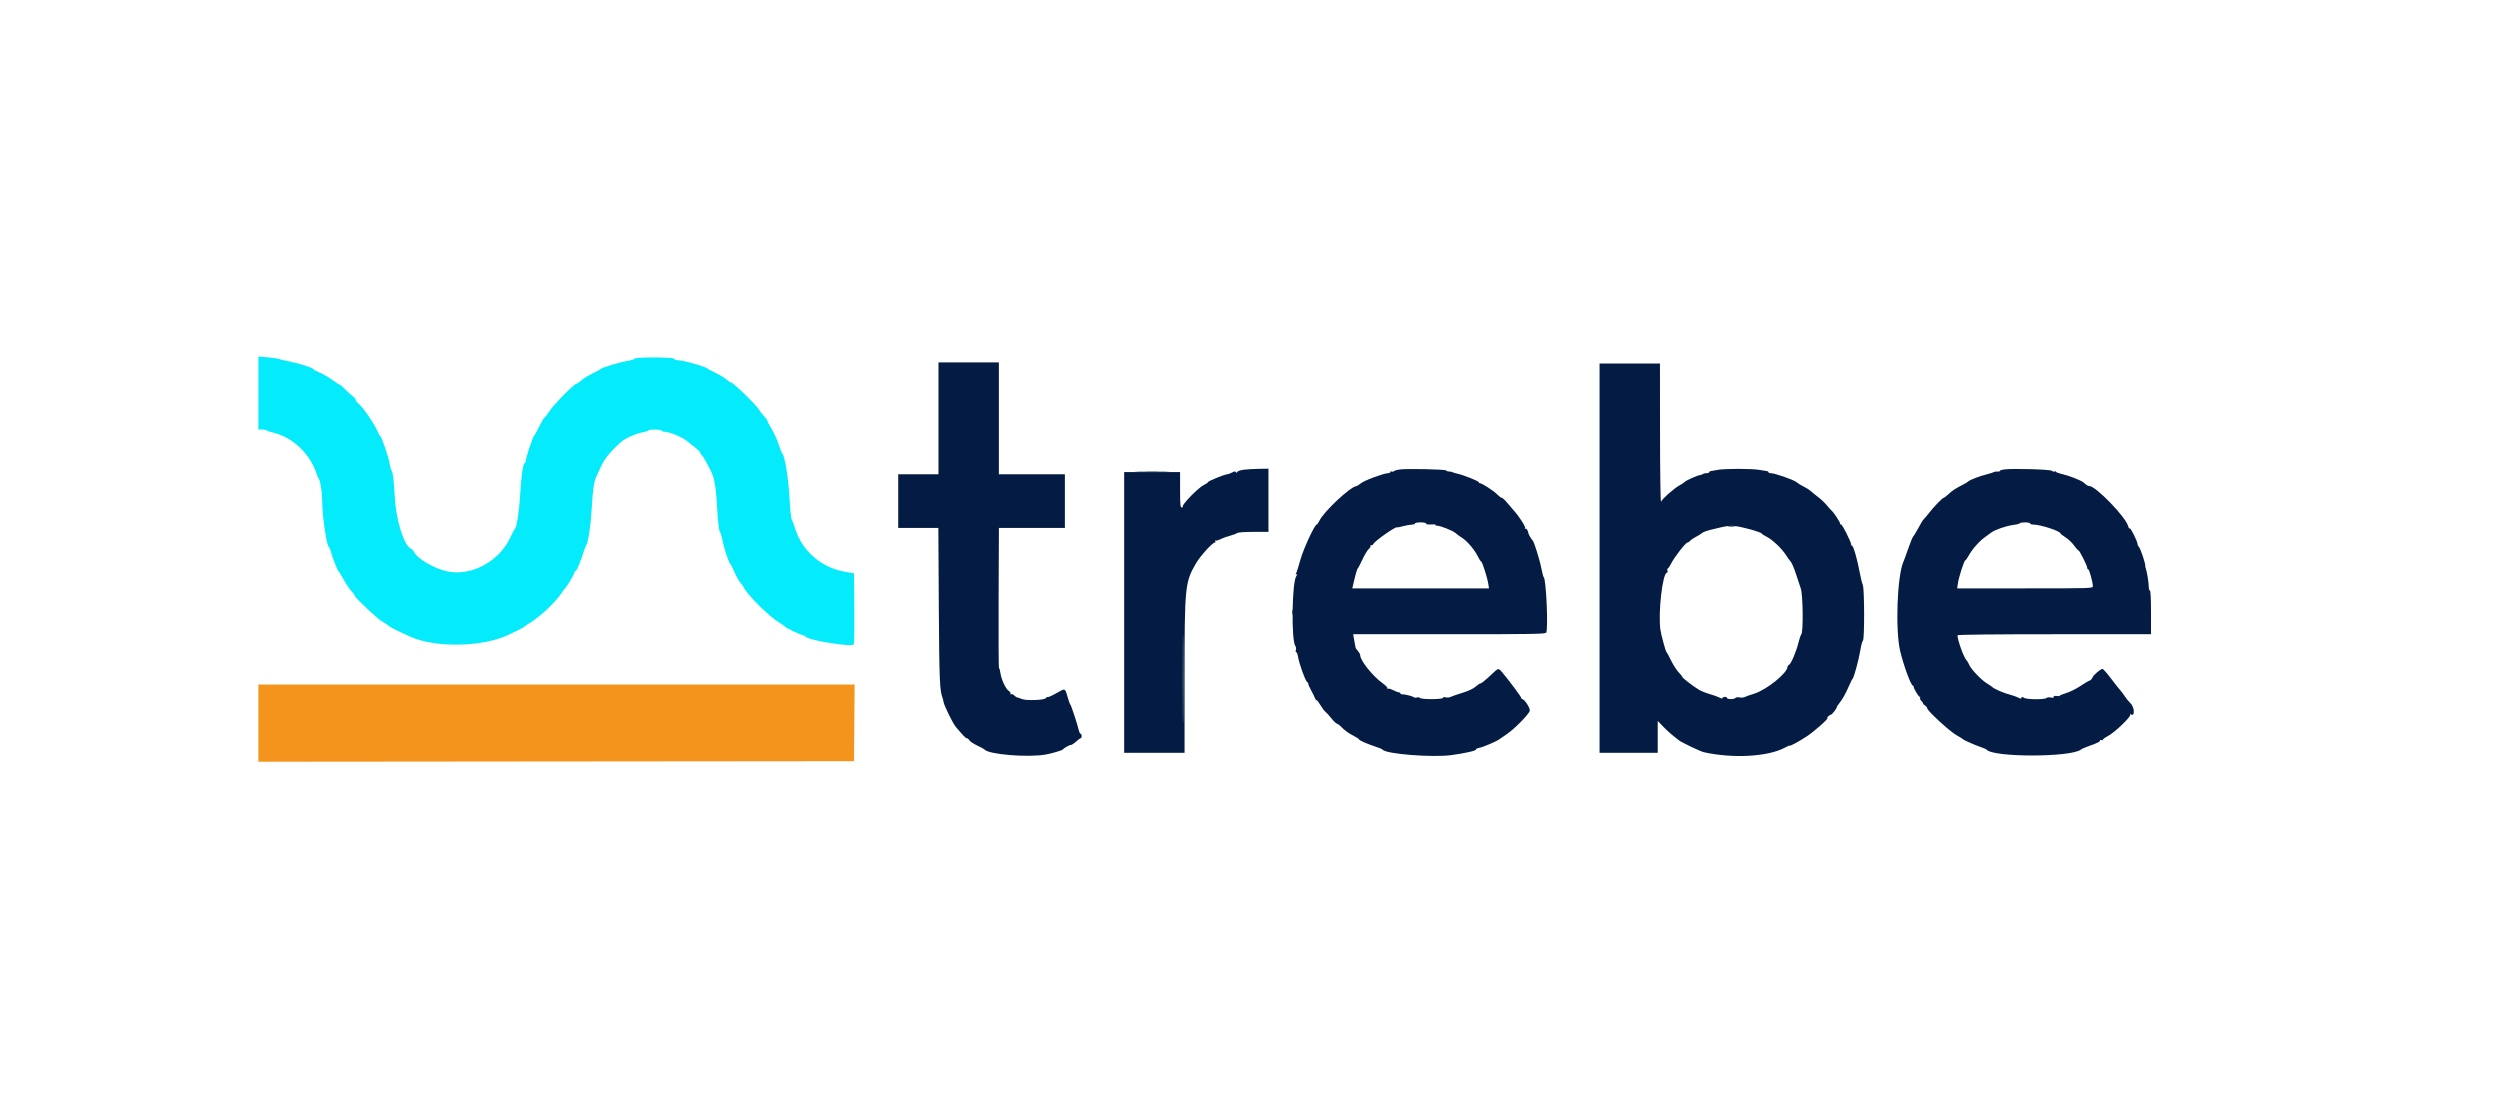 <svg id="svg" version="1.1" xmlns="http://www.w3.org/2000/svg" xmlns:xlink="http://www.w3.org/1999/xlink" width="100%" height="100%" viewBox="0, 0, 400,178.916"><g id="svgg"><path id="path0" d="M41.342 62.890 L 41.342 68.725 41.933 68.725 C 42.258 68.725,42.600 68.791,42.694 68.871 C 42.787 68.952,43.305 69.125,43.844 69.256 C 46.867 69.992,49.647 72.662,50.650 75.794 C 50.776 76.188,50.935 76.550,51.003 76.600 C 51.227 76.762,51.544 78.787,51.547 80.075 C 51.553 82.502,52.239 87.281,52.615 87.516 C 52.695 87.566,52.846 87.928,52.952 88.322 C 53.219 89.312,54.019 91.322,54.194 91.444 C 54.274 91.499,54.649 92.107,55.029 92.796 C 55.408 93.485,55.947 94.286,56.226 94.575 C 56.505 94.865,56.734 95.186,56.734 95.290 C 56.734 95.580,60.509 99.134,61.139 99.437 C 61.446 99.584,61.853 99.850,62.043 100.028 C 62.369 100.331,63.376 100.844,65.682 101.881 C 69.651 103.666,77.099 103.543,81.249 101.624 C 82.708 100.950,83.821 100.373,83.937 100.231 C 83.987 100.171,84.470 99.847,85.011 99.511 C 86.468 98.605,88.937 96.264,89.751 95.017 C 89.981 94.664,90.280 94.261,90.416 94.123 C 90.763 93.766,91.742 92.137,91.890 91.668 C 91.959 91.452,92.083 91.275,92.166 91.275 C 92.313 91.275,92.985 89.610,93.431 88.143 C 93.551 87.749,93.711 87.347,93.788 87.248 C 94.105 86.843,94.529 84.027,94.679 81.342 C 94.853 78.218,95.044 76.949,95.463 76.141 C 95.613 75.852,95.972 75.088,96.262 74.444 C 96.756 73.345,97.809 72.090,99.435 70.665 C 100.082 70.098,101.868 69.318,102.895 69.154 C 103.301 69.089,103.675 68.966,103.728 68.880 C 103.862 68.664,105.726 68.685,105.861 68.904 C 105.922 69.002,106.128 69.083,106.319 69.083 C 107.165 69.083,109.353 70.019,110.083 70.694 C 110.243 70.841,110.745 71.244,111.198 71.588 C 111.651 71.933,112.025 72.306,112.029 72.417 C 112.033 72.528,112.149 72.712,112.287 72.827 C 112.425 72.941,112.751 73.455,113.012 73.967 C 113.273 74.480,113.600 75.105,113.739 75.357 C 114.258 76.299,114.568 78.027,114.718 80.823 C 114.874 83.714,115.031 85.023,115.244 85.190 C 115.307 85.239,115.461 85.787,115.585 86.407 C 115.853 87.737,116.608 90.036,116.827 90.186 C 116.911 90.244,117.216 90.843,117.506 91.517 C 117.795 92.191,118.194 92.916,118.393 93.128 C 118.592 93.339,118.863 93.726,118.995 93.987 C 119.644 95.266,123.163 98.735,124.743 99.653 C 125.186 99.910,125.577 100.190,125.612 100.275 C 125.681 100.441,128.254 101.655,128.536 101.655 C 128.629 101.655,128.819 101.769,128.959 101.908 C 129.535 102.485,136.180 103.534,136.599 103.114 C 136.676 103.038,136.718 100.445,136.692 97.354 L 136.644 91.733 135.332 91.514 C 131.472 90.868,128.391 88.244,127.239 84.623 C 127.009 83.901,126.750 83.215,126.664 83.098 C 126.577 82.981,126.432 81.571,126.341 79.966 C 126.135 76.310,125.566 72.841,125.115 72.483 C 125.053 72.434,124.814 71.810,124.584 71.096 C 124.354 70.383,123.853 69.280,123.470 68.645 C 123.087 68.011,122.774 67.415,122.774 67.322 C 122.774 67.228,122.536 66.897,122.246 66.586 C 121.955 66.275,121.552 65.753,121.349 65.425 C 120.891 64.683,117.302 61.208,116.995 61.208 C 116.871 61.208,116.525 60.987,116.226 60.716 C 115.928 60.445,115.165 59.982,114.531 59.687 C 113.897 59.391,113.334 59.091,113.280 59.018 C 113.035 58.692,109.281 57.629,108.371 57.629 C 108.139 57.629,107.917 57.532,107.878 57.413 C 107.782 57.126,101.691 57.105,101.509 57.391 C 101.442 57.498,101.025 57.643,100.582 57.715 C 99.141 57.948,96.320 58.788,96.107 59.048 C 96.058 59.108,95.454 59.435,94.765 59.774 C 94.076 60.113,93.276 60.615,92.986 60.889 C 92.697 61.163,92.364 61.387,92.247 61.387 C 91.887 61.387,88.476 64.856,87.874 65.834 C 87.562 66.341,87.240 66.756,87.159 66.756 C 87.078 66.756,86.704 67.380,86.330 68.143 C 85.955 68.906,85.553 69.629,85.436 69.751 C 85.196 69.999,84.115 73.297,84.116 73.781 C 84.116 73.953,84.044 74.094,83.956 74.094 C 83.691 74.094,83.393 76.166,83.218 79.235 C 83.064 81.934,82.670 84.421,82.361 84.647 C 82.289 84.699,81.979 85.290,81.673 85.958 C 79.894 89.841,75.409 92.253,71.533 91.412 C 69.528 90.977,66.841 89.440,66.318 88.429 C 66.173 88.148,65.940 87.874,65.801 87.821 C 64.673 87.388,63.370 83.323,63.170 79.612 C 63.015 76.729,62.873 75.570,62.637 75.257 C 62.562 75.159,62.441 74.716,62.368 74.273 C 62.196 73.228,61.094 69.949,60.868 69.810 C 60.772 69.750,60.539 69.341,60.350 68.899 C 59.876 67.794,58.061 65.145,57.431 64.640 C 57.146 64.412,56.913 64.116,56.913 63.983 C 56.913 63.850,56.664 63.554,56.360 63.325 C 56.055 63.096,55.519 62.606,55.167 62.237 C 54.815 61.868,54.460 61.566,54.378 61.566 C 54.296 61.566,53.754 61.216,53.174 60.789 C 52.594 60.362,51.667 59.829,51.115 59.605 C 50.563 59.381,50.112 59.130,50.112 59.047 C 50.112 58.851,47.658 58.080,46.174 57.810 C 45.535 57.694,44.850 57.529,44.653 57.445 C 44.456 57.360,43.631 57.237,42.819 57.172 L 41.342 57.054 41.342 62.890 " stroke="none" fill="#04ecfc" fill-rule="evenodd"></path><path id="path1" d="M41.342 115.705 L 41.342 121.880 88.993 121.835 L 136.644 121.790 136.691 115.660 L 136.738 109.530 89.040 109.530 L 41.342 109.530 41.342 115.705 " stroke="none" fill="#f4941c" fill-rule="evenodd"></path><path id="path2" d="M182.058 75.480 C 183.313 75.511,185.367 75.511,186.622 75.480 C 187.877 75.450,186.850 75.425,184.340 75.425 C 181.830 75.425,180.803 75.450,182.058 75.480 M276.555 84.245 C 276.826 84.286,277.268 84.286,277.539 84.245 C 277.810 84.204,277.588 84.170,277.047 84.170 C 276.506 84.170,276.284 84.204,276.555 84.245 M189.257 108.725 C 189.257 115.025,189.279 117.576,189.306 114.394 C 189.334 111.213,189.334 106.058,189.306 102.940 C 189.279 99.822,189.257 102.425,189.257 108.725 M206.757 97.987 C 206.759 98.380,206.795 98.520,206.838 98.298 C 206.881 98.075,206.879 97.753,206.834 97.582 C 206.790 97.411,206.755 97.593,206.757 97.987 " stroke="none" fill="#042444" fill-rule="evenodd"></path><path id="path3" d="M150.157 66.935 L 150.157 75.884 146.935 75.884 L 143.714 75.884 143.714 80.179 L 143.714 84.474 146.924 84.474 L 150.135 84.474 150.209 96.957 C 150.281 108.818,150.349 110.496,150.814 111.678 C 150.872 111.826,150.943 112.115,150.970 112.321 C 151.043 112.861,152.433 115.702,152.896 116.257 C 154.053 117.644,154.514 118.121,154.698 118.121 C 154.811 118.121,154.998 118.274,155.115 118.461 C 155.232 118.649,155.795 119.022,156.366 119.291 C 156.938 119.560,157.445 119.834,157.494 119.901 C 158.091 120.710,164.463 121.240,167.338 120.721 C 168.284 120.550,169.921 120.070,170.022 119.933 C 170.201 119.693,171.090 119.195,171.339 119.195 C 171.480 119.195,171.854 118.953,172.170 118.658 C 172.486 118.362,172.817 118.121,172.905 118.121 C 172.993 118.121,173.065 117.960,173.065 117.763 C 173.065 117.566,172.993 117.405,172.905 117.405 C 172.818 117.405,172.693 117.183,172.629 116.913 C 172.382 115.877,171.386 112.837,171.265 112.752 C 171.195 112.702,170.996 112.157,170.824 111.539 C 170.446 110.190,170.391 110.146,169.621 110.578 C 168.275 111.334,167.777 111.570,167.623 111.526 C 167.533 111.501,167.398 111.580,167.323 111.702 C 167.122 112.027,164.174 112.132,163.490 111.839 C 163.195 111.712,162.872 111.604,162.774 111.599 C 162.676 111.593,162.451 111.444,162.275 111.269 C 162.100 111.093,161.866 111.005,161.756 111.073 C 161.636 111.146,161.605 111.115,161.680 110.995 C 161.748 110.885,161.634 110.692,161.426 110.565 C 160.933 110.265,160.210 108.733,160.066 107.684 C 160.004 107.227,159.903 106.885,159.842 106.922 C 159.781 106.960,159.753 101.924,159.779 95.732 L 159.826 84.474 165.103 84.474 L 170.380 84.474 170.380 80.179 L 170.380 75.884 165.101 75.884 L 159.821 75.884 159.821 66.935 L 159.821 57.987 154.989 57.987 L 150.157 57.987 150.157 66.935 M255.928 89.306 L 255.928 120.447 260.582 120.447 L 265.235 120.447 265.235 117.897 L 265.235 115.347 266.122 116.271 C 266.610 116.780,267.315 117.424,267.688 117.703 C 268.061 117.982,268.474 118.312,268.606 118.436 C 268.907 118.722,272.040 120.221,272.601 120.349 C 277.171 121.386,282.836 121.083,285.503 119.659 C 285.971 119.409,286.353 119.244,286.353 119.293 C 286.353 119.445,287.822 118.649,289.128 117.790 C 290.302 117.017,292.680 114.899,292.373 114.899 C 292.297 114.899,292.355 114.779,292.502 114.631 C 292.650 114.483,292.842 114.362,292.929 114.362 C 293.103 114.362,293.869 113.387,293.872 113.162 C 293.873 113.084,294.142 112.683,294.469 112.271 C 294.796 111.860,295.336 110.893,295.668 110.124 C 296.000 109.354,296.330 108.683,296.402 108.632 C 296.612 108.482,297.391 105.627,297.646 104.072 C 297.776 103.284,297.965 102.582,298.068 102.512 C 298.338 102.328,298.320 94.151,298.049 93.584 C 297.935 93.348,297.710 92.430,297.547 91.544 C 297.180 89.548,296.550 87.338,296.348 87.338 C 296.265 87.338,296.197 87.249,296.197 87.140 C 296.197 86.762,294.787 83.937,294.598 83.937 C 294.493 83.937,294.407 83.851,294.407 83.746 C 294.407 83.512,293.377 81.956,293.041 81.681 C 292.907 81.572,292.569 81.195,292.289 80.842 C 292.009 80.490,291.389 79.903,290.911 79.539 C 290.434 79.174,289.882 78.726,289.685 78.542 C 289.488 78.359,288.989 78.045,288.576 77.845 C 288.164 77.646,287.643 77.324,287.420 77.130 C 287.000 76.766,283.939 75.705,283.309 75.705 C 283.113 75.705,282.953 75.638,282.953 75.556 C 282.953 75.474,282.852 75.394,282.729 75.379 C 282.606 75.363,282.063 75.275,281.521 75.183 C 280.232 74.963,275.950 74.963,274.810 75.183 C 274.318 75.278,273.814 75.367,273.691 75.381 C 273.568 75.395,273.468 75.474,273.468 75.556 C 273.468 75.638,273.280 75.705,273.050 75.705 C 272.820 75.705,272.577 75.760,272.508 75.829 C 272.440 75.897,272.208 75.980,271.992 76.012 C 271.508 76.086,269.666 76.918,269.536 77.122 C 269.484 77.204,269.138 77.432,268.767 77.630 C 267.910 78.087,265.963 79.798,265.766 80.268 C 265.682 80.467,265.610 75.632,265.604 69.396 L 265.593 58.166 260.761 58.166 L 255.928 58.166 255.928 89.306 M198.958 75.157 C 198.484 75.223,198.031 75.382,197.951 75.511 C 197.846 75.680,197.787 75.687,197.736 75.535 C 197.686 75.383,197.519 75.402,197.133 75.603 C 196.840 75.756,196.496 75.882,196.370 75.883 C 195.983 75.884,193.289 76.974,193.289 77.129 C 193.289 77.209,193.000 77.412,192.646 77.579 C 191.760 78.000,189.064 80.753,189.247 81.051 C 189.296 81.129,189.218 81.193,189.075 81.193 C 188.858 81.193,188.814 80.721,188.814 78.359 L 188.814 75.526 184.340 75.526 L 179.866 75.526 179.866 97.987 L 179.866 120.447 184.698 120.447 L 189.530 120.447 189.530 108.356 C 189.530 93.868,189.603 93.143,191.350 90.149 C 192.055 88.940,193.995 86.801,194.386 86.801 C 194.483 86.801,194.505 86.700,194.434 86.577 C 194.363 86.454,194.368 86.410,194.445 86.480 C 194.523 86.550,194.878 86.462,195.235 86.284 C 195.592 86.107,196.286 85.857,196.779 85.727 C 197.271 85.598,197.787 85.404,197.925 85.297 C 198.079 85.177,199.105 85.101,200.565 85.102 L 202.953 85.104 202.953 80.046 L 202.953 74.989 201.387 75.013 C 200.526 75.026,199.433 75.091,198.958 75.157 M223.984 75.111 C 223.592 75.157,223.173 75.276,223.053 75.375 C 222.933 75.475,222.750 75.505,222.648 75.441 C 222.545 75.378,222.461 75.411,222.461 75.515 C 222.461 75.619,222.301 75.705,222.105 75.705 C 221.446 75.705,218.242 76.893,217.752 77.320 C 217.484 77.552,217.149 77.760,217.006 77.781 C 215.981 77.931,211.794 81.866,211.098 83.333 C 210.940 83.665,210.743 83.937,210.661 83.937 C 210.341 83.937,208.520 87.885,208.054 89.589 C 207.786 90.566,207.490 91.514,207.395 91.697 C 207.261 91.954,207.275 91.996,207.459 91.882 C 207.615 91.786,207.596 91.890,207.402 92.185 C 206.701 93.258,206.589 102.561,207.267 103.379 C 207.372 103.504,207.405 103.772,207.341 103.974 C 207.277 104.175,207.300 104.340,207.392 104.340 C 207.485 104.340,207.611 104.656,207.673 105.041 C 207.848 106.140,208.829 108.883,209.124 109.100 C 209.271 109.209,209.356 109.331,209.315 109.373 C 209.273 109.415,209.477 109.890,209.769 110.429 C 210.060 110.968,210.347 111.550,210.405 111.723 C 210.464 111.895,210.579 112.036,210.662 112.036 C 210.745 112.036,211.026 112.400,211.286 112.844 C 211.547 113.289,211.893 113.752,212.055 113.873 C 212.216 113.995,212.656 114.477,213.032 114.944 C 213.408 115.412,213.811 115.794,213.927 115.794 C 214.043 115.795,214.424 116.097,214.772 116.466 C 215.121 116.835,215.866 117.368,216.428 117.650 C 216.990 117.932,217.450 118.224,217.450 118.299 C 217.450 118.461,218.766 119.039,220.134 119.478 C 220.676 119.651,221.163 119.859,221.218 119.940 C 221.688 120.635,229.117 121.229,232.215 120.819 C 234.341 120.538,236.267 120.096,236.155 119.915 C 236.106 119.836,236.342 119.719,236.679 119.656 C 237.303 119.539,239.511 118.597,239.884 118.289 C 239.997 118.196,240.532 117.827,241.074 117.470 C 242.270 116.681,244.618 114.296,244.762 113.724 C 244.864 113.318,243.915 111.857,243.549 111.857 C 243.468 111.857,243.400 111.770,243.400 111.663 C 243.400 111.491,241.404 108.815,240.317 107.528 C 239.822 106.944,239.709 106.928,239.220 107.376 C 239.009 107.569,238.441 108.092,237.958 108.539 C 237.475 108.986,236.986 109.351,236.872 109.351 C 236.758 109.351,236.402 109.585,236.081 109.871 C 235.714 110.199,234.925 110.567,233.946 110.866 C 233.092 111.127,232.252 111.417,232.078 111.512 C 231.905 111.606,231.563 111.633,231.318 111.572 C 231.044 111.503,230.872 111.536,230.872 111.658 C 230.872 111.920,227.360 111.932,227.199 111.671 C 227.136 111.568,226.926 111.535,226.733 111.596 C 226.539 111.657,226.284 111.631,226.166 111.537 C 225.942 111.359,224.683 111.055,224.295 111.084 C 224.172 111.094,224.072 111.030,224.072 110.942 C 224.072 110.855,223.968 110.783,223.841 110.783 C 223.714 110.783,223.300 110.625,222.920 110.431 C 222.540 110.237,222.148 110.129,222.049 110.190 C 221.950 110.251,221.919 110.220,221.980 110.121 C 222.041 110.022,221.712 109.670,221.247 109.339 C 219.636 108.192,217.629 105.682,217.629 104.815 C 217.629 104.682,217.468 104.388,217.271 104.161 C 217.074 103.934,216.907 103.700,216.899 103.642 C 216.892 103.583,216.858 103.414,216.825 103.266 C 216.792 103.119,216.708 102.655,216.637 102.237 L 216.509 101.477 231.904 101.477 C 245.778 101.477,247.310 101.449,247.408 101.193 C 247.732 100.349,247.373 92.620,246.997 92.349 C 246.929 92.300,246.766 91.696,246.634 91.007 C 246.362 89.582,245.427 86.593,245.210 86.449 C 245.073 86.359,244.594 85.561,244.561 85.369 C 244.480 84.888,244.233 84.492,244.076 84.589 C 243.959 84.661,243.934 84.625,244.012 84.499 C 244.136 84.298,243.036 82.579,242.222 81.699 C 242.017 81.477,241.544 80.923,241.171 80.469 C 240.799 80.014,240.398 79.642,240.280 79.642 C 240.163 79.642,239.841 79.406,239.564 79.117 C 239.025 78.554,237.122 77.315,236.796 77.315 C 236.688 77.315,236.600 77.242,236.600 77.152 C 236.600 76.971,234.179 76.006,233.199 75.797 C 232.855 75.724,232.492 75.611,232.394 75.547 C 232.295 75.483,232.054 75.435,231.857 75.440 C 231.660 75.445,231.444 75.369,231.376 75.272 C 231.249 75.089,225.289 74.959,223.984 75.111 M320.671 75.108 C 320.302 75.153,320.000 75.254,320.000 75.333 C 320.000 75.412,319.819 75.463,319.597 75.446 C 319.376 75.429,319.114 75.469,319.016 75.534 C 318.917 75.600,318.454 75.746,317.986 75.861 C 316.842 76.140,315.219 76.755,314.944 77.015 C 314.821 77.131,314.438 77.366,314.094 77.538 C 312.947 78.110,312.377 78.482,311.756 79.064 C 311.418 79.381,311.078 79.641,311.000 79.641 C 310.805 79.642,309.326 81.175,308.582 82.148 C 308.243 82.591,307.904 82.993,307.829 83.043 C 307.698 83.129,307.357 83.692,306.645 85.003 C 306.460 85.343,306.220 85.719,306.112 85.839 C 306.004 85.958,305.655 86.808,305.337 87.726 C 305.019 88.645,304.653 89.643,304.523 89.945 C 303.540 92.234,303.239 100.845,304.025 104.161 C 304.574 106.473,305.765 109.709,306.067 109.709 C 306.151 109.709,306.201 109.770,306.178 109.843 C 306.117 110.045,306.977 111.499,307.158 111.499 C 307.244 111.499,307.266 111.576,307.208 111.671 C 307.149 111.766,307.265 112.008,307.466 112.208 C 307.666 112.409,307.772 112.573,307.701 112.573 C 307.630 112.573,307.750 112.698,307.969 112.851 C 308.188 113.005,308.366 113.226,308.365 113.343 C 308.361 113.715,311.948 117.014,312.997 117.603 C 313.551 117.915,314.045 118.222,314.094 118.286 C 314.204 118.431,316.077 119.249,317.047 119.577 C 317.441 119.710,317.803 119.872,317.852 119.936 C 318.823 121.202,331.435 121.189,332.963 119.921 C 333.090 119.816,333.628 119.578,334.158 119.394 C 335.558 118.906,336.109 118.626,336.003 118.455 C 335.952 118.372,336.035 118.352,336.188 118.410 C 336.340 118.469,336.465 118.441,336.465 118.347 C 336.465 118.254,336.822 117.994,337.258 117.770 C 338.349 117.209,341.022 114.645,340.841 114.333 C 340.765 114.201,340.769 114.154,340.850 114.227 C 341.577 114.885,341.613 113.263,340.887 112.537 C 340.563 112.212,340.150 111.705,339.970 111.409 C 339.789 111.114,339.489 110.711,339.303 110.515 C 339.117 110.318,338.434 109.452,337.786 108.591 C 337.138 107.729,336.513 107.025,336.398 107.025 C 336.077 107.025,334.890 108.063,334.767 108.451 C 334.707 108.641,334.505 108.844,334.319 108.903 C 334.134 108.962,333.455 109.364,332.811 109.796 C 332.167 110.227,331.160 110.723,330.574 110.897 C 329.988 111.071,329.540 111.263,329.577 111.324 C 329.615 111.384,329.408 111.399,329.118 111.357 C 328.780 111.307,328.591 111.358,328.591 111.498 C 328.591 111.644,328.436 111.678,328.126 111.600 C 327.865 111.535,327.554 111.573,327.416 111.687 C 327.078 111.968,324.145 111.924,323.793 111.633 C 323.575 111.454,323.506 111.454,323.446 111.634 C 323.386 111.811,323.268 111.805,322.893 111.607 C 322.631 111.469,322.054 111.264,321.611 111.152 C 320.674 110.916,319.113 110.250,318.797 109.951 C 318.676 109.837,318.274 109.561,317.902 109.337 C 317.016 108.804,315.380 107.094,315.089 106.397 C 314.963 106.094,314.743 105.729,314.602 105.586 C 314.191 105.170,313.199 102.383,313.199 101.647 C 313.199 101.540,319.008 101.477,328.680 101.477 L 344.161 101.477 344.161 97.987 C 344.161 95.779,344.095 94.497,343.982 94.497 C 343.884 94.497,343.803 94.230,343.803 93.903 C 343.803 93.253,343.494 91.344,343.319 90.917 C 343.259 90.770,343.223 90.585,343.241 90.506 C 343.302 90.226,342.484 87.783,342.251 87.550 C 342.120 87.419,342.013 87.208,342.013 87.081 C 342.013 86.662,340.932 84.458,340.775 84.555 C 340.689 84.608,340.567 84.440,340.502 84.182 C 340.140 82.737,335.323 77.763,334.287 77.763 C 334.156 77.763,333.951 77.682,333.832 77.584 C 333.712 77.485,333.499 77.309,333.358 77.191 C 332.946 76.848,331.094 76.119,329.978 75.861 C 329.412 75.730,328.949 75.556,328.949 75.474 C 328.949 75.393,328.864 75.378,328.762 75.441 C 328.659 75.505,328.452 75.455,328.302 75.330 C 328.026 75.101,322.143 74.929,320.671 75.108 M228.188 83.776 C 228.188 83.899,228.484 83.950,228.976 83.911 C 229.410 83.876,229.727 83.908,229.682 83.982 C 229.636 84.056,229.755 84.116,229.945 84.116 C 230.490 84.116,232.506 84.927,232.917 85.311 C 233.121 85.501,233.570 85.831,233.915 86.042 C 234.722 86.538,235.937 87.965,236.449 89.018 C 236.669 89.472,236.911 89.843,236.985 89.843 C 237.150 89.843,237.941 92.319,238.116 93.378 L 238.242 94.139 227.305 94.139 L 216.369 94.139 216.481 93.647 C 216.847 92.031,217.141 90.996,217.257 90.918 C 217.330 90.868,217.654 90.249,217.978 89.541 C 218.301 88.834,218.755 88.077,218.987 87.860 C 219.218 87.643,219.357 87.383,219.296 87.284 C 219.234 87.184,219.273 87.158,219.382 87.226 C 219.490 87.293,219.662 87.193,219.763 87.005 C 220.042 86.482,223.535 84.061,223.535 84.390 C 223.535 84.418,223.957 84.329,224.474 84.192 C 224.991 84.054,225.635 83.941,225.906 83.939 C 226.177 83.938,226.398 83.857,226.398 83.758 C 226.398 83.660,226.801 83.579,227.293 83.579 C 227.825 83.579,228.188 83.659,228.188 83.776 M324.832 83.758 C 324.832 83.857,325.082 83.937,325.388 83.937 C 326.468 83.937,329.664 84.980,329.665 85.333 C 329.665 85.402,330.028 85.688,330.471 85.968 C 330.915 86.248,331.532 86.832,331.844 87.266 C 332.155 87.699,332.473 88.054,332.551 88.054 C 332.719 88.054,333.960 90.526,333.960 90.862 C 333.960 90.991,334.030 91.096,334.117 91.096 C 334.285 91.096,334.855 93.163,334.855 93.773 C 334.855 94.137,334.814 94.139,324.003 94.139 L 313.150 94.139 313.256 93.371 C 313.388 92.403,314.264 89.664,314.441 89.664 C 314.514 89.664,314.784 89.282,315.042 88.814 C 315.588 87.821,316.782 86.494,317.673 85.889 C 318.018 85.655,318.437 85.347,318.604 85.205 C 319.084 84.798,321.031 84.124,322.089 84.000 C 322.619 83.938,323.095 83.818,323.148 83.733 C 323.281 83.517,324.832 83.540,324.832 83.758 M278.781 84.385 C 280.282 84.717,281.879 85.227,281.879 85.374 C 281.879 85.435,282.221 85.656,282.640 85.866 C 283.577 86.337,285.093 87.765,285.737 88.785 C 286.001 89.204,286.355 89.694,286.522 89.874 C 286.690 90.054,287.054 90.906,287.330 91.767 C 287.607 92.629,287.963 93.696,288.121 94.139 C 288.474 95.125,288.547 101.073,288.211 101.494 C 288.101 101.632,287.908 102.188,287.781 102.729 C 287.462 104.099,286.598 106.168,286.269 106.352 C 286.119 106.436,285.996 106.591,285.996 106.695 C 285.996 107.675,282.656 110.372,280.685 110.983 C 280.013 111.192,279.315 111.438,279.135 111.531 C 278.954 111.624,278.579 111.650,278.302 111.589 C 278.017 111.526,277.746 111.561,277.680 111.667 C 277.531 111.908,276.331 111.917,276.331 111.678 C 276.331 111.579,276.170 111.499,275.973 111.499 C 275.776 111.499,275.615 111.584,275.615 111.688 C 275.615 111.803,275.423 111.775,275.123 111.616 C 274.852 111.473,274.148 111.219,273.557 111.053 C 272.966 110.887,272.193 110.577,271.837 110.364 C 270.916 109.813,269.172 108.470,269.172 108.311 C 269.172 108.238,268.904 107.898,268.575 107.556 C 268.247 107.215,267.706 106.371,267.373 105.682 C 267.040 104.993,266.710 104.388,266.640 104.337 C 266.506 104.240,265.784 101.593,265.669 100.780 C 265.279 98.027,266.011 91.633,266.716 91.633 C 266.810 91.633,266.843 91.464,266.789 91.257 C 266.735 91.051,266.739 90.930,266.798 90.989 C 266.856 91.047,267.113 90.686,267.367 90.186 C 267.907 89.125,269.706 86.817,270.000 86.807 C 270.111 86.804,270.307 86.674,270.436 86.519 C 270.564 86.365,270.992 86.073,271.386 85.872 C 271.780 85.671,272.204 85.405,272.328 85.281 C 272.452 85.158,273.061 84.928,273.682 84.772 C 276.665 84.022,277.014 83.995,278.781 84.385 M189.306 114.394 C 189.279 117.576,189.257 115.025,189.257 108.725 C 189.257 102.425,189.279 99.822,189.306 102.940 C 189.334 106.058,189.334 111.213,189.306 114.394 " stroke="none" fill="#041c44" fill-rule="evenodd"></path><path id="path4" d="" stroke="none" fill="#bc8490" fill-rule="evenodd"></path></g></svg>
